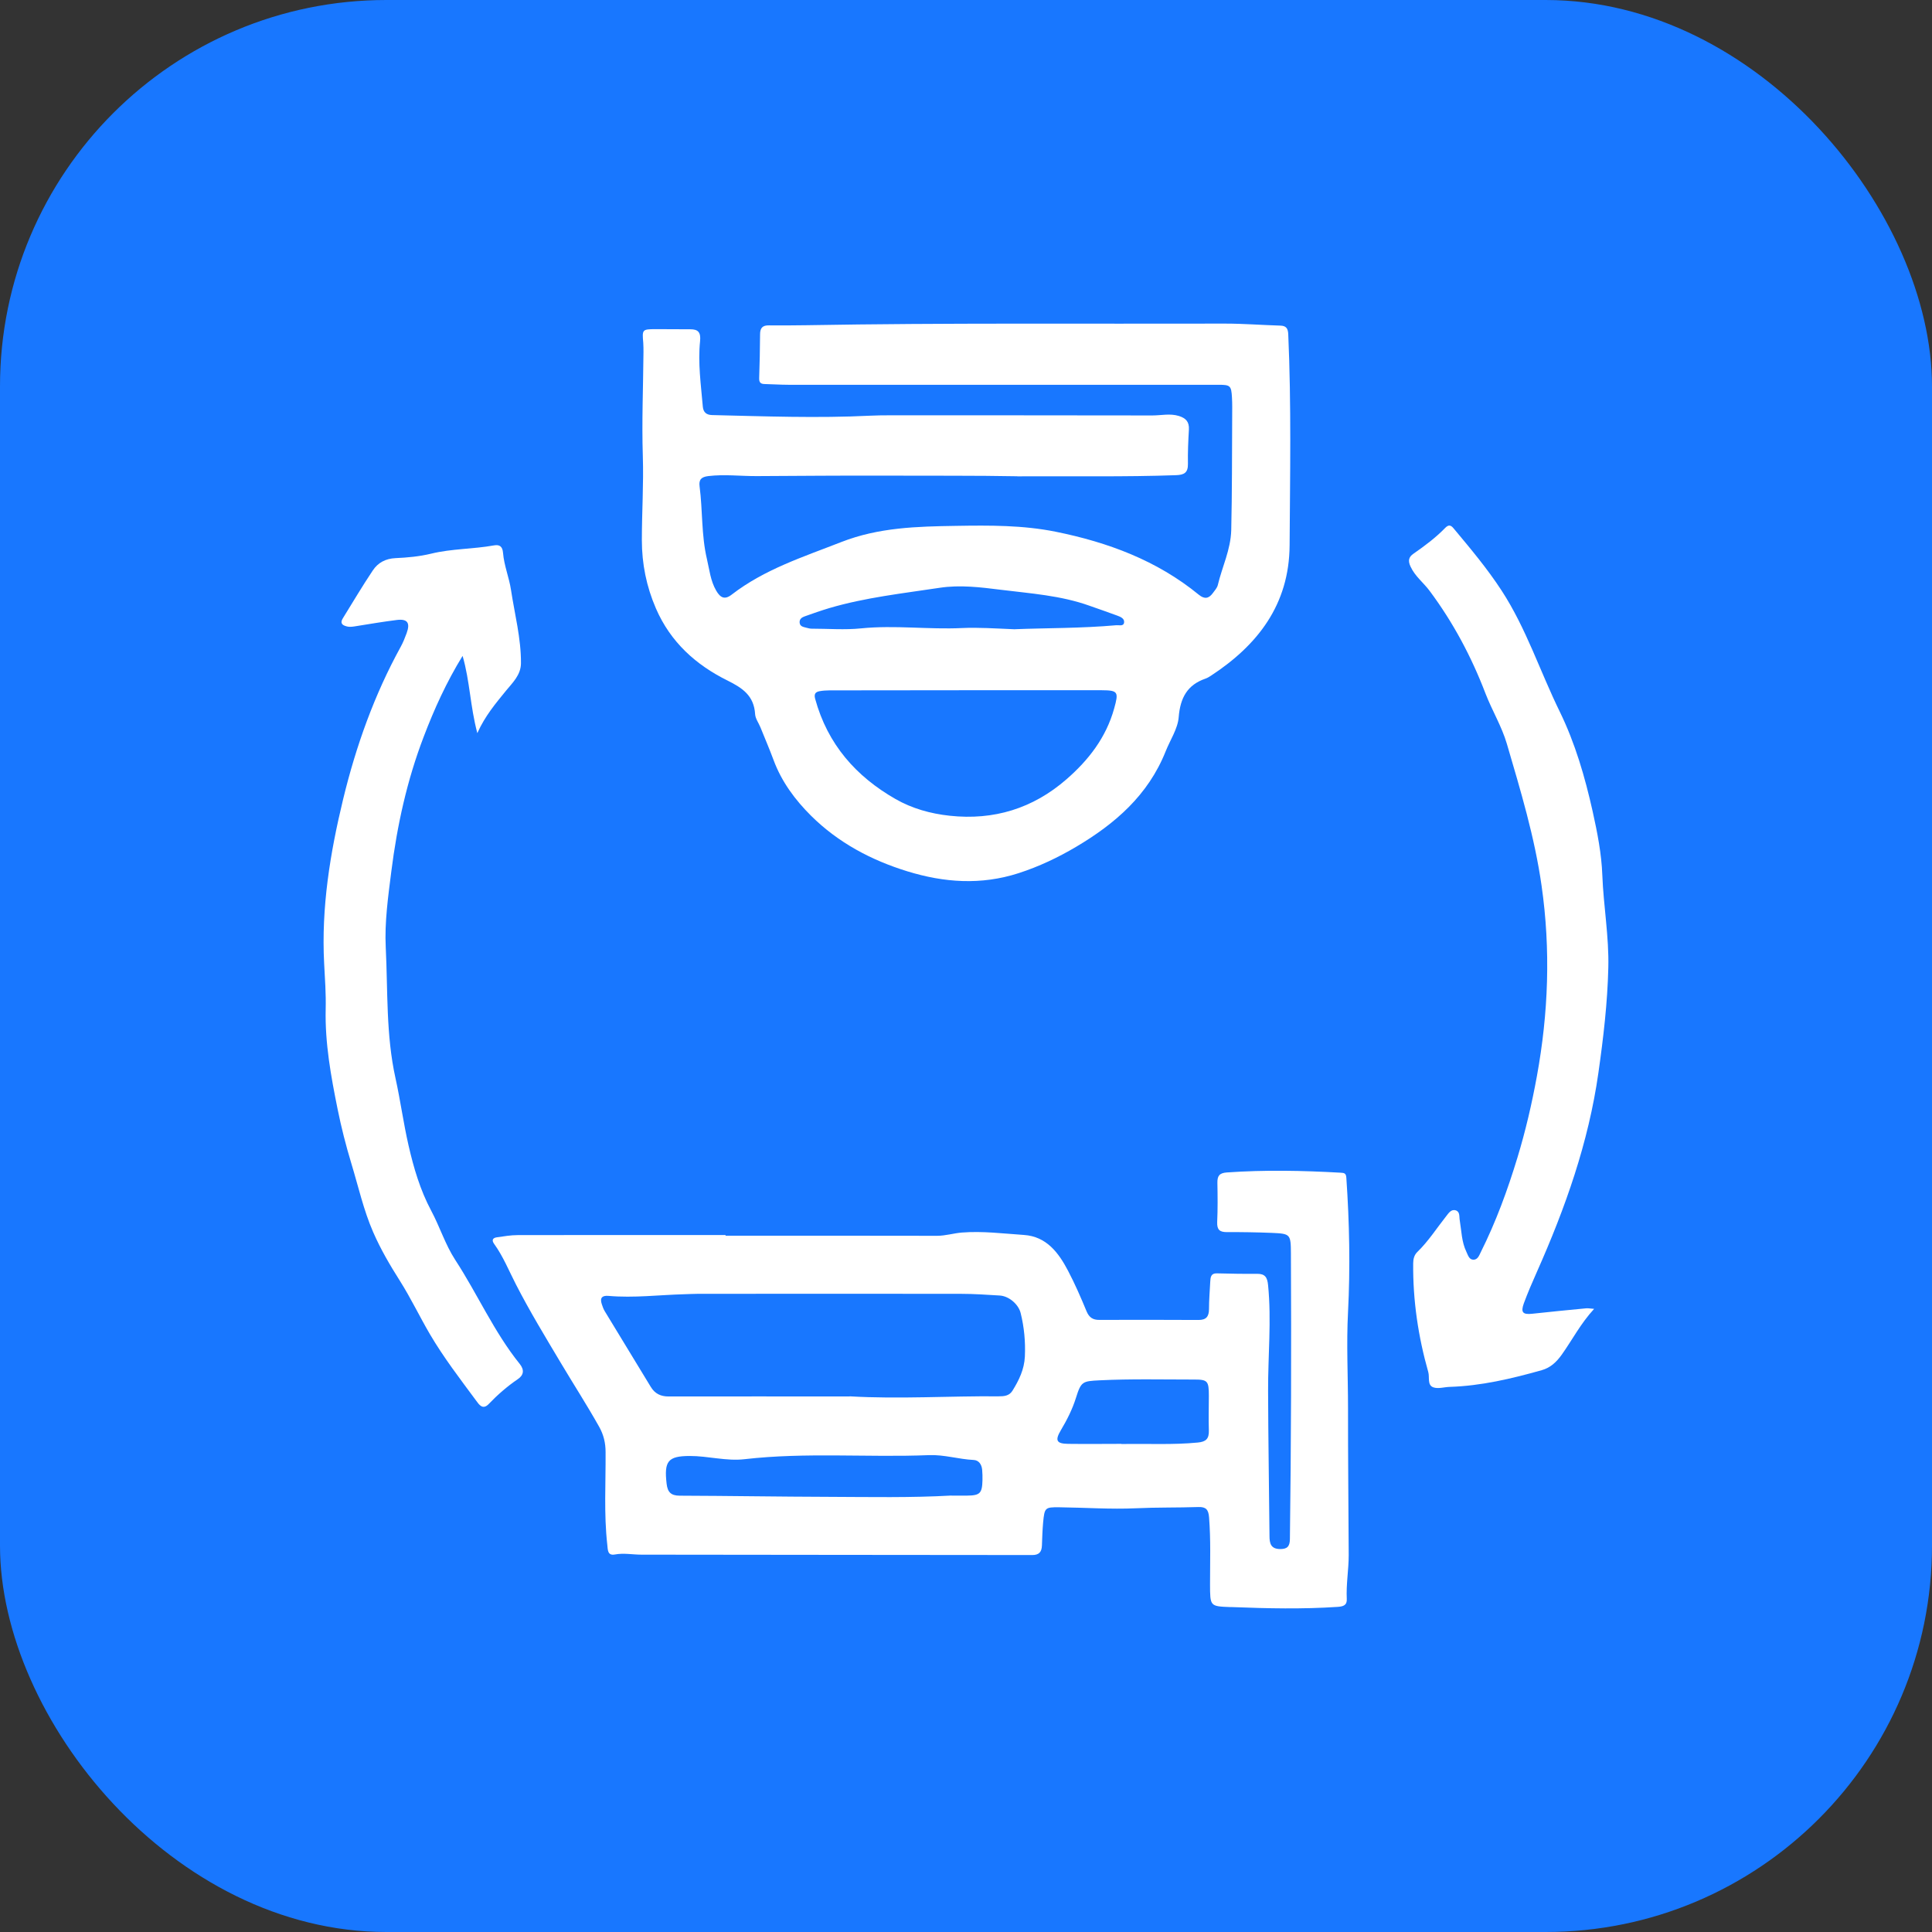<svg width="80" height="80" viewBox="0 0 80 80" fill="none" xmlns="http://www.w3.org/2000/svg">
<rect x="0" y="0" width="80" height="80" fill="#333333" stroke="none"/>
<rect width="80" height="80" rx="16" fill="#1877FF"/>
<path d="M42.126 19.721C40.44 19.689 38.537 19.702 36.634 19.695C34.872 19.689 33.107 19.705 31.341 19.714C30.672 19.718 30.002 19.632 29.325 19.714C29.047 19.749 28.931 19.854 28.968 20.137C29.099 21.137 29.038 22.159 29.273 23.152C29.377 23.597 29.42 24.051 29.656 24.457C29.827 24.752 30.008 24.848 30.298 24.622C31.663 23.568 33.266 23.06 34.835 22.445C36.386 21.838 37.977 21.8 39.587 21.775C40.969 21.752 42.358 21.743 43.72 22.019C45.867 22.454 47.899 23.2 49.643 24.629C49.881 24.822 50.056 24.784 50.221 24.559C50.297 24.454 50.395 24.349 50.426 24.229C50.606 23.467 50.961 22.765 50.983 21.949C51.019 20.381 51.013 18.816 51.022 17.248C51.022 16.984 51.029 16.721 51.013 16.457C50.986 15.968 50.94 15.933 50.459 15.933C44.521 15.933 38.58 15.933 32.642 15.933C32.311 15.933 31.984 15.908 31.654 15.902C31.491 15.898 31.43 15.829 31.436 15.657C31.455 15.051 31.47 14.448 31.473 13.841C31.473 13.568 31.589 13.467 31.846 13.473C32.354 13.479 32.862 13.473 33.37 13.467C39.158 13.365 44.943 13.416 50.732 13.4C51.493 13.4 52.252 13.46 53.014 13.483C53.256 13.489 53.335 13.597 53.344 13.848C53.473 16.756 53.418 19.667 53.4 22.578C53.384 25.048 52.066 26.718 50.15 27.975C50.077 28.022 49.998 28.073 49.912 28.102C49.168 28.359 48.872 28.889 48.807 29.698C48.768 30.181 48.453 30.641 48.266 31.114C47.538 32.937 46.161 34.114 44.573 35.057C43.818 35.505 43.022 35.883 42.178 36.156C40.624 36.657 39.097 36.549 37.57 36.079C36.077 35.619 34.71 34.895 33.584 33.778C32.929 33.127 32.363 32.371 32.03 31.467C31.862 31.013 31.669 30.568 31.488 30.117C31.415 29.937 31.28 29.759 31.268 29.575C31.222 28.797 30.733 28.483 30.121 28.178C28.821 27.533 27.768 26.597 27.159 25.191C26.768 24.286 26.578 23.352 26.578 22.362C26.578 21.203 26.655 20.048 26.618 18.889C26.572 17.457 26.633 16.022 26.645 14.587C26.645 14.457 26.645 14.324 26.636 14.194C26.587 13.645 26.593 13.632 27.141 13.629C27.624 13.629 28.105 13.632 28.588 13.635C28.9 13.635 29.026 13.752 28.989 14.124C28.894 15.032 29.026 15.937 29.102 16.838C29.123 17.083 29.264 17.181 29.485 17.187C31.666 17.238 33.847 17.321 36.029 17.213C36.295 17.2 36.561 17.197 36.827 17.197C40.458 17.197 44.087 17.197 47.718 17.203C48.082 17.203 48.449 17.111 48.817 17.225C49.098 17.314 49.248 17.46 49.23 17.787C49.202 18.26 49.181 18.733 49.19 19.206C49.196 19.581 49.028 19.663 48.7 19.676C46.58 19.752 44.463 19.711 42.126 19.724V19.721ZM40.021 28.581C38.13 28.584 36.236 28.584 34.346 28.587C34.208 28.587 34.067 28.597 33.93 28.622C33.771 28.654 33.7 28.73 33.752 28.93C34.269 30.829 35.456 32.156 37.081 33.086C37.769 33.479 38.528 33.692 39.326 33.778C41.15 33.975 42.774 33.479 44.166 32.264C45.066 31.479 45.8 30.549 46.137 29.33C46.323 28.657 46.305 28.584 45.62 28.581C43.753 28.581 41.887 28.581 40.021 28.581ZM42.034 26.054C43.316 26.003 44.775 26.019 46.228 25.889C46.342 25.879 46.528 25.946 46.547 25.771C46.565 25.61 46.397 25.54 46.265 25.492C45.883 25.349 45.497 25.219 45.115 25.083C43.928 24.657 42.679 24.575 41.447 24.422C40.608 24.317 39.752 24.21 38.904 24.34C37.375 24.572 35.833 24.74 34.337 25.181C33.997 25.283 33.66 25.4 33.324 25.521C33.214 25.559 33.104 25.625 33.11 25.768C33.116 25.94 33.26 25.959 33.382 25.991C33.456 26.01 33.532 26.032 33.605 26.032C34.291 26.032 34.982 26.089 35.661 26.019C37.056 25.879 38.445 26.073 39.84 26.006C40.501 25.975 41.184 26.022 42.028 26.057L42.034 26.054Z" fill="white"/>
<path d="M30.044 51.168C32.963 51.168 35.885 51.165 38.803 51.172C39.152 51.172 39.479 51.067 39.819 51.038C40.682 50.968 41.541 51.08 42.401 51.137C43.328 51.2 43.83 51.864 44.227 52.622C44.512 53.165 44.757 53.73 44.992 54.298C45.099 54.556 45.258 54.657 45.519 54.654C46.889 54.651 48.26 54.648 49.63 54.657C49.942 54.657 50.059 54.521 50.062 54.21C50.062 53.829 50.095 53.448 50.114 53.067C50.123 52.886 50.144 52.721 50.383 52.727C50.94 52.74 51.496 52.752 52.056 52.746C52.384 52.743 52.478 52.892 52.509 53.219C52.653 54.679 52.503 56.14 52.509 57.597C52.515 59.597 52.549 61.597 52.567 63.6C52.567 63.914 52.625 64.137 53.002 64.143C53.295 64.146 53.408 64.041 53.412 63.733C53.464 59.797 53.473 55.857 53.454 51.921C53.451 51.095 53.433 51.086 52.662 51.051C52.041 51.026 51.42 51.016 50.796 51.019C50.505 51.019 50.389 50.921 50.401 50.603C50.426 50.064 50.42 49.524 50.41 48.984C50.404 48.692 50.49 48.572 50.799 48.549C52.371 48.438 53.941 48.47 55.513 48.559C55.657 48.568 55.737 48.575 55.749 48.768C55.877 50.622 55.914 52.48 55.819 54.33C55.749 55.66 55.819 56.987 55.819 58.311C55.816 60.337 55.838 62.365 55.847 64.394C55.847 64.997 55.737 65.6 55.767 66.207C55.783 66.473 55.617 66.521 55.397 66.537C53.941 66.635 52.482 66.603 51.025 66.546C51.001 66.546 50.973 66.546 50.949 66.546C50.098 66.514 50.108 66.514 50.105 65.597C50.105 64.676 50.138 63.756 50.065 62.832C50.04 62.511 49.939 62.394 49.627 62.403C48.764 62.432 47.905 62.413 47.042 62.454C45.983 62.502 44.919 62.425 43.857 62.413C43.27 62.407 43.252 62.429 43.193 63.048C43.166 63.362 43.154 63.679 43.144 63.994C43.135 64.27 43.019 64.391 42.744 64.391C37.35 64.384 31.956 64.384 26.56 64.375C26.192 64.375 25.831 64.299 25.461 64.368C25.149 64.425 25.171 64.171 25.146 63.959C25.003 62.686 25.085 61.407 25.076 60.13C25.076 59.749 24.996 59.413 24.81 59.08C24.305 58.181 23.748 57.318 23.222 56.435C22.586 55.368 21.937 54.302 21.365 53.187C21.074 52.622 20.836 52.026 20.462 51.508C20.343 51.346 20.413 51.257 20.57 51.235C20.857 51.194 21.148 51.143 21.438 51.143C24.308 51.137 27.175 51.14 30.044 51.14C30.044 51.146 30.044 51.153 30.044 51.162V51.168ZM35.187 57.819C37.243 57.94 39.296 57.8 41.352 57.819C41.575 57.819 41.789 57.803 41.924 57.587C42.193 57.153 42.413 56.705 42.438 56.168C42.465 55.559 42.41 54.962 42.263 54.371C42.175 54.01 41.783 53.67 41.401 53.645C40.868 53.613 40.336 53.575 39.804 53.575C36.16 53.568 32.519 53.572 28.876 53.575C28.698 53.575 28.521 53.587 28.343 53.591C27.294 53.619 26.248 53.752 25.195 53.66C24.938 53.638 24.828 53.737 24.92 54.006C24.953 54.105 24.987 54.206 25.042 54.295C25.675 55.34 26.312 56.384 26.948 57.429C27.119 57.711 27.361 57.825 27.683 57.825C30.182 57.819 32.681 57.825 35.181 57.825L35.187 57.819ZM39.403 61.93C39.617 61.93 39.834 61.93 40.048 61.93C40.578 61.924 40.669 61.835 40.682 61.292C40.685 61.149 40.682 61.003 40.669 60.857C40.648 60.638 40.529 60.464 40.318 60.454C39.697 60.425 39.097 60.229 38.467 60.254C35.924 60.356 33.373 60.13 30.831 60.422C30.075 60.511 29.316 60.286 28.557 60.289C27.652 60.292 27.496 60.508 27.603 61.438C27.643 61.791 27.787 61.93 28.141 61.933C30.206 61.94 32.275 61.975 34.34 61.981C36.025 61.987 37.711 62.022 39.397 61.927L39.403 61.93ZM46.433 59.794C47.565 59.775 48.578 59.832 49.593 59.733C49.936 59.702 50.068 59.578 50.056 59.229C50.04 58.756 50.056 58.279 50.056 57.806C50.056 57.175 50.01 57.121 49.416 57.124C48.122 57.124 46.828 57.092 45.534 57.156C44.824 57.191 44.766 57.203 44.555 57.876C44.405 58.356 44.181 58.797 43.928 59.222C43.677 59.645 43.744 59.781 44.23 59.787C45.005 59.797 45.779 59.787 46.433 59.787V59.794Z" fill="white"/>
<path d="M66.007 54.2C65.447 54.809 65.101 55.486 64.67 56.092C64.449 56.4 64.205 56.632 63.841 56.736C62.589 57.089 61.329 57.387 60.026 57.428C59.799 57.435 59.551 57.517 59.353 57.447C59.093 57.359 59.203 57.032 59.142 56.816C58.725 55.346 58.502 53.847 58.517 52.314C58.517 52.136 58.56 51.965 58.686 51.844C59.145 51.4 59.487 50.86 59.882 50.362C59.983 50.235 60.09 50.057 60.283 50.12C60.463 50.181 60.417 50.381 60.445 50.53C60.518 50.968 60.521 51.425 60.72 51.835C60.787 51.974 60.83 52.159 61.011 52.162C61.191 52.162 61.249 51.984 61.317 51.847C61.944 50.594 62.424 49.282 62.834 47.933C63.171 46.825 63.431 45.702 63.639 44.565C64.116 41.952 64.214 39.336 63.834 36.679C63.547 34.657 62.963 32.736 62.397 30.803C62.185 30.079 61.782 29.419 61.509 28.711C60.925 27.184 60.166 25.765 59.197 24.466C58.943 24.124 58.594 23.866 58.407 23.46C58.294 23.216 58.331 23.063 58.53 22.927C58.995 22.603 59.447 22.267 59.845 21.857C59.977 21.724 60.072 21.733 60.188 21.876C60.885 22.711 61.583 23.54 62.182 24.46C63.198 26.022 63.77 27.803 64.584 29.463C65.227 30.781 65.63 32.175 65.948 33.597C66.141 34.467 66.316 35.349 66.349 36.244C66.398 37.52 66.628 38.784 66.597 40.063C66.563 41.527 66.392 42.974 66.187 44.419C65.777 47.314 64.814 50.022 63.642 52.66C63.452 53.089 63.262 53.524 63.1 53.965C62.963 54.343 63.054 54.441 63.443 54.4C64.186 54.321 64.93 54.244 65.676 54.175C65.762 54.165 65.851 54.187 66.01 54.197L66.007 54.2Z" fill="white"/>
<path d="M19.764 30.352C19.47 29.254 19.458 28.203 19.155 27.159C18.485 28.248 17.98 29.362 17.543 30.511C16.855 32.308 16.445 34.171 16.203 36.089C16.071 37.136 15.921 38.194 15.973 39.229C16.062 41.032 15.979 42.851 16.377 44.648C16.579 45.562 16.705 46.505 16.916 47.425C17.13 48.362 17.399 49.276 17.852 50.127C18.21 50.794 18.436 51.533 18.849 52.168C19.773 53.584 20.458 55.159 21.52 56.476C21.722 56.727 21.685 56.943 21.441 57.108C21.003 57.406 20.605 57.752 20.238 58.136C19.99 58.394 19.84 58.168 19.718 58C19.054 57.102 18.372 56.216 17.803 55.248C17.375 54.517 17.008 53.746 16.558 53.035C16.145 52.384 15.762 51.73 15.453 51.022C15.053 50.105 14.838 49.127 14.548 48.175C14.324 47.435 14.132 46.683 13.979 45.924C13.703 44.559 13.453 43.187 13.486 41.784C13.501 41.152 13.456 40.521 13.422 39.892C13.3 37.578 13.67 35.318 14.208 33.095C14.741 30.895 15.499 28.771 16.588 26.791C16.689 26.61 16.766 26.413 16.839 26.216C16.995 25.787 16.87 25.616 16.423 25.673C15.869 25.743 15.319 25.835 14.768 25.924C14.63 25.946 14.493 25.975 14.352 25.936C14.168 25.889 14.073 25.8 14.196 25.603C14.606 24.94 15.004 24.267 15.438 23.619C15.652 23.298 15.967 23.13 16.377 23.111C16.87 23.089 17.362 23.044 17.849 22.927C18.705 22.717 19.59 22.74 20.452 22.584C20.679 22.543 20.807 22.619 20.829 22.889C20.871 23.416 21.082 23.914 21.159 24.425C21.312 25.435 21.578 26.432 21.572 27.463C21.569 27.952 21.22 28.273 20.948 28.606C20.523 29.13 20.088 29.638 19.764 30.359V30.352Z" fill="white"/>
</svg>
